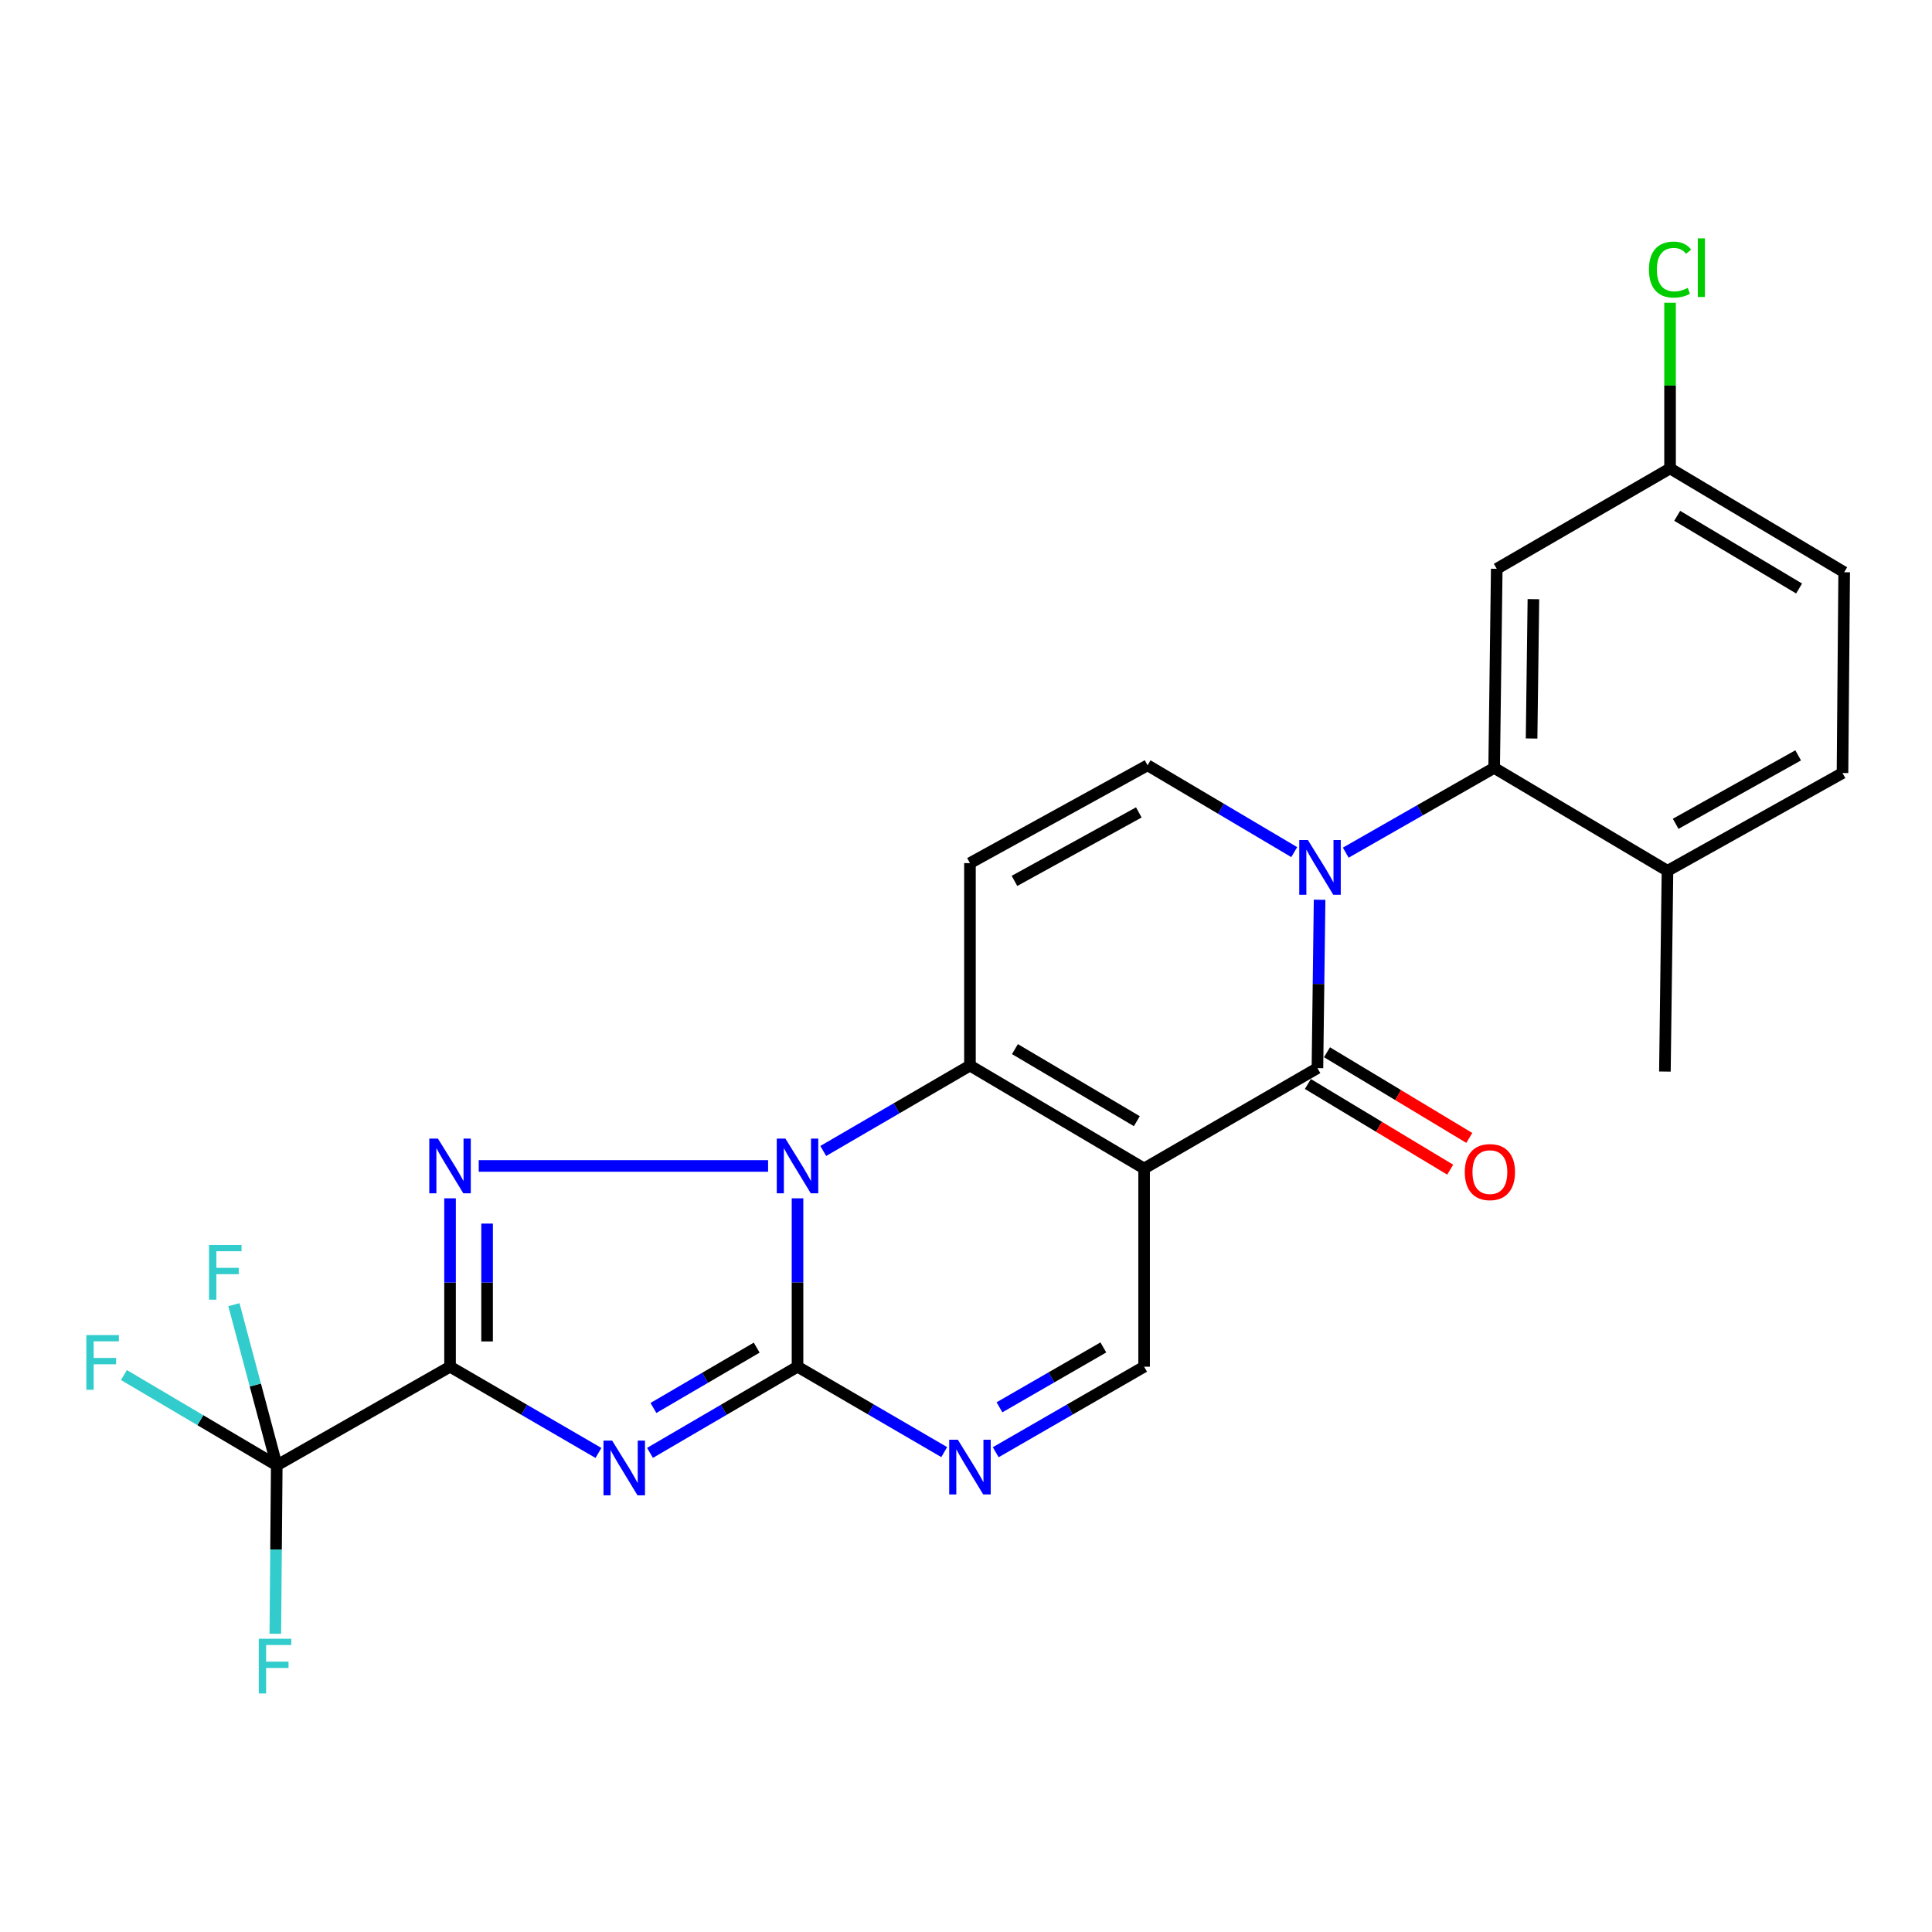<?xml version='1.0' encoding='iso-8859-1'?>
<svg version='1.1' baseProfile='full'
              xmlns='http://www.w3.org/2000/svg'
                      xmlns:rdkit='http://www.rdkit.org/xml'
                      xmlns:xlink='http://www.w3.org/1999/xlink'
                  xml:space='preserve'
width='1000px' height='1000px' viewBox='0 0 1000 1000'>
<!-- END OF HEADER -->
<rect style='opacity:1.0;fill:#FFFFFF;stroke:none' width='1000' height='1000' x='0' y='0'> </rect>
<path class='bond-1' d='M 232.94,707.398 L 271.347,729.721' style='fill:none;fill-rule:evenodd;stroke:#000000;stroke-width:6px;stroke-linecap:butt;stroke-linejoin:miter;stroke-opacity:1' />
<path class='bond-1' d='M 271.347,729.721 L 309.754,752.044' style='fill:none;fill-rule:evenodd;stroke:#0000FF;stroke-width:6px;stroke-linecap:butt;stroke-linejoin:miter;stroke-opacity:1' />
<path class='bond-4' d='M 232.94,707.398 L 232.94,663.824' style='fill:none;fill-rule:evenodd;stroke:#000000;stroke-width:6px;stroke-linecap:butt;stroke-linejoin:miter;stroke-opacity:1' />
<path class='bond-4' d='M 232.94,663.824 L 232.94,620.251' style='fill:none;fill-rule:evenodd;stroke:#0000FF;stroke-width:6px;stroke-linecap:butt;stroke-linejoin:miter;stroke-opacity:1' />
<path class='bond-4' d='M 252.116,694.326 L 252.116,663.824' style='fill:none;fill-rule:evenodd;stroke:#000000;stroke-width:6px;stroke-linecap:butt;stroke-linejoin:miter;stroke-opacity:1' />
<path class='bond-4' d='M 252.116,663.824 L 252.116,633.323' style='fill:none;fill-rule:evenodd;stroke:#0000FF;stroke-width:6px;stroke-linecap:butt;stroke-linejoin:miter;stroke-opacity:1' />
<path class='bond-10' d='M 232.94,707.398 L 143.248,758.471' style='fill:none;fill-rule:evenodd;stroke:#000000;stroke-width:6px;stroke-linecap:butt;stroke-linejoin:miter;stroke-opacity:1' />
<path class='bond-0' d='M 397.556,603.494 L 247.795,603.494' style='fill:none;fill-rule:evenodd;stroke:#0000FF;stroke-width:6px;stroke-linecap:butt;stroke-linejoin:miter;stroke-opacity:1' />
<path class='bond-5' d='M 426.115,595.739 L 464.081,573.638' style='fill:none;fill-rule:evenodd;stroke:#0000FF;stroke-width:6px;stroke-linecap:butt;stroke-linejoin:miter;stroke-opacity:1' />
<path class='bond-5' d='M 464.081,573.638 L 502.048,551.537' style='fill:none;fill-rule:evenodd;stroke:#000000;stroke-width:6px;stroke-linecap:butt;stroke-linejoin:miter;stroke-opacity:1' />
<path class='bond-25' d='M 412.793,620.251 L 412.793,663.824' style='fill:none;fill-rule:evenodd;stroke:#0000FF;stroke-width:6px;stroke-linecap:butt;stroke-linejoin:miter;stroke-opacity:1' />
<path class='bond-25' d='M 412.793,663.824 L 412.793,707.398' style='fill:none;fill-rule:evenodd;stroke:#000000;stroke-width:6px;stroke-linecap:butt;stroke-linejoin:miter;stroke-opacity:1' />
<path class='bond-3' d='M 336.438,752.01 L 374.615,729.704' style='fill:none;fill-rule:evenodd;stroke:#0000FF;stroke-width:6px;stroke-linecap:butt;stroke-linejoin:miter;stroke-opacity:1' />
<path class='bond-3' d='M 374.615,729.704 L 412.793,707.398' style='fill:none;fill-rule:evenodd;stroke:#000000;stroke-width:6px;stroke-linecap:butt;stroke-linejoin:miter;stroke-opacity:1' />
<path class='bond-3' d='M 338.217,728.761 L 364.941,713.146' style='fill:none;fill-rule:evenodd;stroke:#0000FF;stroke-width:6px;stroke-linecap:butt;stroke-linejoin:miter;stroke-opacity:1' />
<path class='bond-3' d='M 364.941,713.146 L 391.665,697.532' style='fill:none;fill-rule:evenodd;stroke:#000000;stroke-width:6px;stroke-linecap:butt;stroke-linejoin:miter;stroke-opacity:1' />
<path class='bond-2' d='M 592.187,604.815 L 502.048,551.537' style='fill:none;fill-rule:evenodd;stroke:#000000;stroke-width:6px;stroke-linecap:butt;stroke-linejoin:miter;stroke-opacity:1' />
<path class='bond-2' d='M 588.424,580.315 L 525.326,543.02' style='fill:none;fill-rule:evenodd;stroke:#000000;stroke-width:6px;stroke-linecap:butt;stroke-linejoin:miter;stroke-opacity:1' />
<path class='bond-7' d='M 592.187,604.815 L 681.901,552.858' style='fill:none;fill-rule:evenodd;stroke:#000000;stroke-width:6px;stroke-linecap:butt;stroke-linejoin:miter;stroke-opacity:1' />
<path class='bond-26' d='M 592.187,604.815 L 592.187,707.398' style='fill:none;fill-rule:evenodd;stroke:#000000;stroke-width:6px;stroke-linecap:butt;stroke-linejoin:miter;stroke-opacity:1' />
<path class='bond-8' d='M 412.793,707.398 L 450.759,729.503' style='fill:none;fill-rule:evenodd;stroke:#000000;stroke-width:6px;stroke-linecap:butt;stroke-linejoin:miter;stroke-opacity:1' />
<path class='bond-8' d='M 450.759,729.503 L 488.726,751.609' style='fill:none;fill-rule:evenodd;stroke:#0000FF;stroke-width:6px;stroke-linecap:butt;stroke-linejoin:miter;stroke-opacity:1' />
<path class='bond-9' d='M 502.048,551.537 L 502.048,446.749' style='fill:none;fill-rule:evenodd;stroke:#000000;stroke-width:6px;stroke-linecap:butt;stroke-linejoin:miter;stroke-opacity:1' />
<path class='bond-6' d='M 669.899,441.059 L 631.944,418.586' style='fill:none;fill-rule:evenodd;stroke:#0000FF;stroke-width:6px;stroke-linecap:butt;stroke-linejoin:miter;stroke-opacity:1' />
<path class='bond-6' d='M 631.944,418.586 L 593.988,396.112' style='fill:none;fill-rule:evenodd;stroke:#000000;stroke-width:6px;stroke-linecap:butt;stroke-linejoin:miter;stroke-opacity:1' />
<path class='bond-12' d='M 696.568,441.335 L 734.97,419.395' style='fill:none;fill-rule:evenodd;stroke:#0000FF;stroke-width:6px;stroke-linecap:butt;stroke-linejoin:miter;stroke-opacity:1' />
<path class='bond-12' d='M 734.97,419.395 L 773.372,397.455' style='fill:none;fill-rule:evenodd;stroke:#000000;stroke-width:6px;stroke-linecap:butt;stroke-linejoin:miter;stroke-opacity:1' />
<path class='bond-27' d='M 683.017,465.712 L 682.459,509.285' style='fill:none;fill-rule:evenodd;stroke:#0000FF;stroke-width:6px;stroke-linecap:butt;stroke-linejoin:miter;stroke-opacity:1' />
<path class='bond-27' d='M 682.459,509.285 L 681.901,552.858' style='fill:none;fill-rule:evenodd;stroke:#000000;stroke-width:6px;stroke-linecap:butt;stroke-linejoin:miter;stroke-opacity:1' />
<path class='bond-15' d='M 676.956,561.072 L 713.786,583.243' style='fill:none;fill-rule:evenodd;stroke:#000000;stroke-width:6px;stroke-linecap:butt;stroke-linejoin:miter;stroke-opacity:1' />
<path class='bond-15' d='M 713.786,583.243 L 750.617,605.415' style='fill:none;fill-rule:evenodd;stroke:#FF0000;stroke-width:6px;stroke-linecap:butt;stroke-linejoin:miter;stroke-opacity:1' />
<path class='bond-15' d='M 686.846,544.643 L 723.676,566.814' style='fill:none;fill-rule:evenodd;stroke:#000000;stroke-width:6px;stroke-linecap:butt;stroke-linejoin:miter;stroke-opacity:1' />
<path class='bond-15' d='M 723.676,566.814 L 760.507,588.986' style='fill:none;fill-rule:evenodd;stroke:#FF0000;stroke-width:6px;stroke-linecap:butt;stroke-linejoin:miter;stroke-opacity:1' />
<path class='bond-13' d='M 515.389,751.674 L 553.788,729.536' style='fill:none;fill-rule:evenodd;stroke:#0000FF;stroke-width:6px;stroke-linecap:butt;stroke-linejoin:miter;stroke-opacity:1' />
<path class='bond-13' d='M 553.788,729.536 L 592.187,707.398' style='fill:none;fill-rule:evenodd;stroke:#000000;stroke-width:6px;stroke-linecap:butt;stroke-linejoin:miter;stroke-opacity:1' />
<path class='bond-13' d='M 517.331,728.419 L 544.21,712.923' style='fill:none;fill-rule:evenodd;stroke:#0000FF;stroke-width:6px;stroke-linecap:butt;stroke-linejoin:miter;stroke-opacity:1' />
<path class='bond-13' d='M 544.21,712.923 L 571.09,697.426' style='fill:none;fill-rule:evenodd;stroke:#000000;stroke-width:6px;stroke-linecap:butt;stroke-linejoin:miter;stroke-opacity:1' />
<path class='bond-11' d='M 502.048,446.749 L 593.988,396.112' style='fill:none;fill-rule:evenodd;stroke:#000000;stroke-width:6px;stroke-linecap:butt;stroke-linejoin:miter;stroke-opacity:1' />
<path class='bond-11' d='M 525.09,455.95 L 589.448,420.505' style='fill:none;fill-rule:evenodd;stroke:#000000;stroke-width:6px;stroke-linecap:butt;stroke-linejoin:miter;stroke-opacity:1' />
<path class='bond-17' d='M 143.248,758.471 L 142.877,802.044' style='fill:none;fill-rule:evenodd;stroke:#000000;stroke-width:6px;stroke-linecap:butt;stroke-linejoin:miter;stroke-opacity:1' />
<path class='bond-17' d='M 142.877,802.044 L 142.506,845.617' style='fill:none;fill-rule:evenodd;stroke:#33CCCC;stroke-width:6px;stroke-linecap:butt;stroke-linejoin:miter;stroke-opacity:1' />
<path class='bond-18' d='M 143.248,758.471 L 132.158,716.883' style='fill:none;fill-rule:evenodd;stroke:#000000;stroke-width:6px;stroke-linecap:butt;stroke-linejoin:miter;stroke-opacity:1' />
<path class='bond-18' d='M 132.158,716.883 L 121.069,675.296' style='fill:none;fill-rule:evenodd;stroke:#33CCCC;stroke-width:6px;stroke-linecap:butt;stroke-linejoin:miter;stroke-opacity:1' />
<path class='bond-19' d='M 143.248,758.471 L 103.697,735.093' style='fill:none;fill-rule:evenodd;stroke:#000000;stroke-width:6px;stroke-linecap:butt;stroke-linejoin:miter;stroke-opacity:1' />
<path class='bond-19' d='M 103.697,735.093 L 64.146,711.716' style='fill:none;fill-rule:evenodd;stroke:#33CCCC;stroke-width:6px;stroke-linecap:butt;stroke-linejoin:miter;stroke-opacity:1' />
<path class='bond-14' d='M 773.372,397.455 L 774.714,294.414' style='fill:none;fill-rule:evenodd;stroke:#000000;stroke-width:6px;stroke-linecap:butt;stroke-linejoin:miter;stroke-opacity:1' />
<path class='bond-14' d='M 792.748,382.248 L 793.687,310.12' style='fill:none;fill-rule:evenodd;stroke:#000000;stroke-width:6px;stroke-linecap:butt;stroke-linejoin:miter;stroke-opacity:1' />
<path class='bond-16' d='M 773.372,397.455 L 863.085,450.733' style='fill:none;fill-rule:evenodd;stroke:#000000;stroke-width:6px;stroke-linecap:butt;stroke-linejoin:miter;stroke-opacity:1' />
<path class='bond-21' d='M 774.714,294.414 L 864.417,242.457' style='fill:none;fill-rule:evenodd;stroke:#000000;stroke-width:6px;stroke-linecap:butt;stroke-linejoin:miter;stroke-opacity:1' />
<path class='bond-20' d='M 863.085,450.733 L 953.672,400.118' style='fill:none;fill-rule:evenodd;stroke:#000000;stroke-width:6px;stroke-linecap:butt;stroke-linejoin:miter;stroke-opacity:1' />
<path class='bond-20' d='M 867.319,426.4 L 930.73,390.97' style='fill:none;fill-rule:evenodd;stroke:#000000;stroke-width:6px;stroke-linecap:butt;stroke-linejoin:miter;stroke-opacity:1' />
<path class='bond-24' d='M 863.085,450.733 L 861.753,554.637' style='fill:none;fill-rule:evenodd;stroke:#000000;stroke-width:6px;stroke-linecap:butt;stroke-linejoin:miter;stroke-opacity:1' />
<path class='bond-22' d='M 953.672,400.118 L 954.545,296.193' style='fill:none;fill-rule:evenodd;stroke:#000000;stroke-width:6px;stroke-linecap:butt;stroke-linejoin:miter;stroke-opacity:1' />
<path class='bond-23' d='M 864.417,242.457 L 864.417,199.574' style='fill:none;fill-rule:evenodd;stroke:#000000;stroke-width:6px;stroke-linecap:butt;stroke-linejoin:miter;stroke-opacity:1' />
<path class='bond-23' d='M 864.417,199.574 L 864.417,156.69' style='fill:none;fill-rule:evenodd;stroke:#00CC00;stroke-width:6px;stroke-linecap:butt;stroke-linejoin:miter;stroke-opacity:1' />
<path class='bond-28' d='M 864.417,242.457 L 954.545,296.193' style='fill:none;fill-rule:evenodd;stroke:#000000;stroke-width:6px;stroke-linecap:butt;stroke-linejoin:miter;stroke-opacity:1' />
<path class='bond-28' d='M 868.116,266.988 L 931.206,304.604' style='fill:none;fill-rule:evenodd;stroke:#000000;stroke-width:6px;stroke-linecap:butt;stroke-linejoin:miter;stroke-opacity:1' />
<path  class='atom-1' d='M 406.533 589.334
L 415.813 604.334
Q 416.733 605.814, 418.213 608.494
Q 419.693 611.174, 419.773 611.334
L 419.773 589.334
L 423.533 589.334
L 423.533 617.654
L 419.653 617.654
L 409.693 601.254
Q 408.533 599.334, 407.293 597.134
Q 406.093 594.934, 405.733 594.254
L 405.733 617.654
L 402.053 617.654
L 402.053 589.334
L 406.533 589.334
' fill='#0000FF'/>
<path  class='atom-2' d='M 316.841 745.642
L 326.121 760.642
Q 327.041 762.122, 328.521 764.802
Q 330.001 767.482, 330.081 767.642
L 330.081 745.642
L 333.841 745.642
L 333.841 773.962
L 329.961 773.962
L 320.001 757.562
Q 318.841 755.642, 317.601 753.442
Q 316.401 751.242, 316.041 750.562
L 316.041 773.962
L 312.361 773.962
L 312.361 745.642
L 316.841 745.642
' fill='#0000FF'/>
<path  class='atom-5' d='M 226.68 589.334
L 235.96 604.334
Q 236.88 605.814, 238.36 608.494
Q 239.84 611.174, 239.92 611.334
L 239.92 589.334
L 243.68 589.334
L 243.68 617.654
L 239.8 617.654
L 229.84 601.254
Q 228.68 599.334, 227.44 597.134
Q 226.24 594.934, 225.88 594.254
L 225.88 617.654
L 222.2 617.654
L 222.2 589.334
L 226.68 589.334
' fill='#0000FF'/>
<path  class='atom-7' d='M 676.972 434.794
L 686.252 449.794
Q 687.172 451.274, 688.652 453.954
Q 690.132 456.634, 690.212 456.794
L 690.212 434.794
L 693.972 434.794
L 693.972 463.114
L 690.092 463.114
L 680.132 446.714
Q 678.972 444.794, 677.732 442.594
Q 676.532 440.394, 676.172 439.714
L 676.172 463.114
L 672.492 463.114
L 672.492 434.794
L 676.972 434.794
' fill='#0000FF'/>
<path  class='atom-9' d='M 495.788 745.205
L 505.068 760.205
Q 505.988 761.685, 507.468 764.365
Q 508.948 767.045, 509.028 767.205
L 509.028 745.205
L 512.788 745.205
L 512.788 773.525
L 508.908 773.525
L 498.948 757.125
Q 497.788 755.205, 496.548 753.005
Q 495.348 750.805, 494.988 750.125
L 494.988 773.525
L 491.308 773.525
L 491.308 745.205
L 495.788 745.205
' fill='#0000FF'/>
<path  class='atom-16' d='M 758.166 606.674
Q 758.166 599.874, 761.526 596.074
Q 764.886 592.274, 771.166 592.274
Q 777.446 592.274, 780.806 596.074
Q 784.166 599.874, 784.166 606.674
Q 784.166 613.554, 780.766 617.474
Q 777.366 621.354, 771.166 621.354
Q 764.926 621.354, 761.526 617.474
Q 758.166 613.594, 758.166 606.674
M 771.166 618.154
Q 775.486 618.154, 777.806 615.274
Q 780.166 612.354, 780.166 606.674
Q 780.166 601.114, 777.806 598.314
Q 775.486 595.474, 771.166 595.474
Q 766.846 595.474, 764.486 598.274
Q 762.166 601.074, 762.166 606.674
Q 762.166 612.394, 764.486 615.274
Q 766.846 618.154, 771.166 618.154
' fill='#FF0000'/>
<path  class='atom-18' d='M 133.944 848.214
L 150.784 848.214
L 150.784 851.454
L 137.744 851.454
L 137.744 860.054
L 149.344 860.054
L 149.344 863.334
L 137.744 863.334
L 137.744 876.534
L 133.944 876.534
L 133.944 848.214
' fill='#33CCCC'/>
<path  class='atom-19' d='M 108.184 644.391
L 125.024 644.391
L 125.024 647.631
L 111.984 647.631
L 111.984 656.231
L 123.584 656.231
L 123.584 659.511
L 111.984 659.511
L 111.984 672.711
L 108.184 672.711
L 108.184 644.391
' fill='#33CCCC'/>
<path  class='atom-20' d='M 44.689 691.032
L 61.529 691.032
L 61.529 694.272
L 48.489 694.272
L 48.489 702.872
L 60.089 702.872
L 60.089 706.152
L 48.489 706.152
L 48.489 719.352
L 44.689 719.352
L 44.689 691.032
' fill='#33CCCC'/>
<path  class='atom-24' d='M 853.497 139.533
Q 853.497 132.493, 856.777 128.813
Q 860.097 125.093, 866.377 125.093
Q 872.217 125.093, 875.337 129.213
L 872.697 131.373
Q 870.417 128.373, 866.377 128.373
Q 862.097 128.373, 859.817 131.253
Q 857.577 134.093, 857.577 139.533
Q 857.577 145.133, 859.897 148.013
Q 862.257 150.893, 866.817 150.893
Q 869.937 150.893, 873.577 149.013
L 874.697 152.013
Q 873.217 152.973, 870.977 153.533
Q 868.737 154.093, 866.257 154.093
Q 860.097 154.093, 856.777 150.333
Q 853.497 146.573, 853.497 139.533
' fill='#00CC00'/>
<path  class='atom-24' d='M 878.777 123.373
L 882.457 123.373
L 882.457 153.733
L 878.777 153.733
L 878.777 123.373
' fill='#00CC00'/>
</svg>
